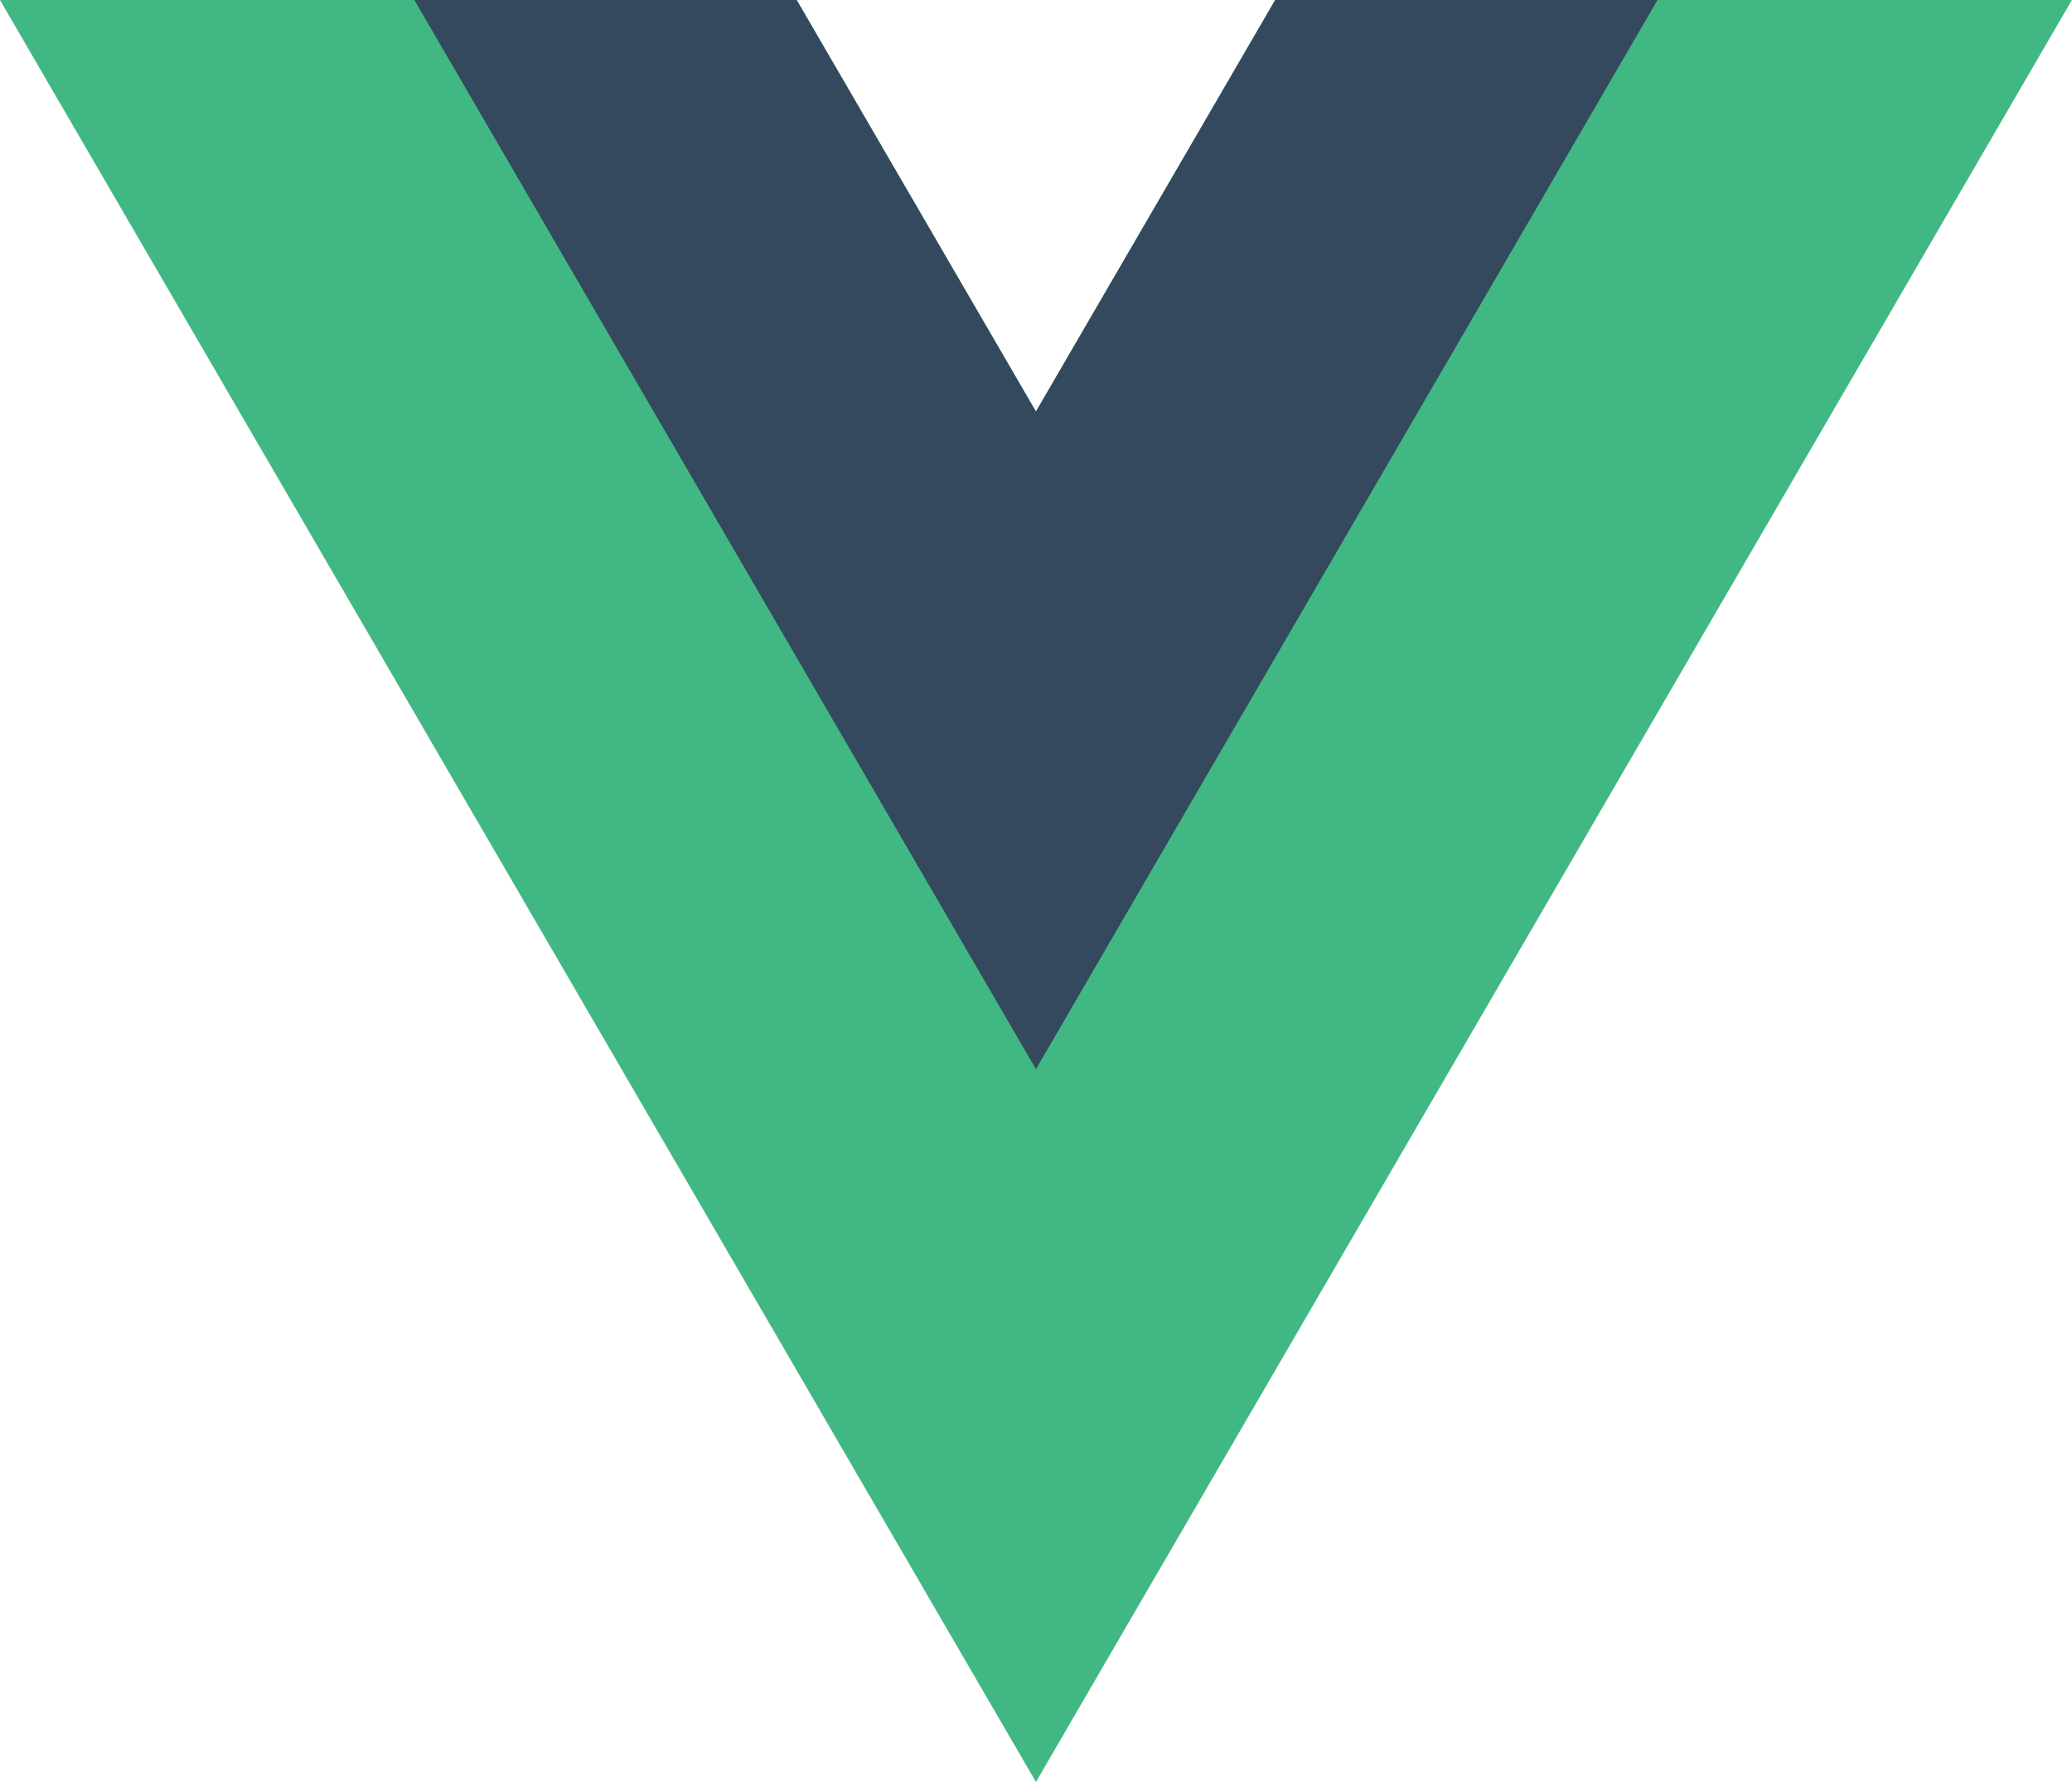 <svg width="100" height="86" viewBox="0 0 100 86" fill="none" xmlns="http://www.w3.org/2000/svg">
<g clip-path="url(#clip0_22_40488)">
<path d="M61.544 0L49.997 19.861L38.45 0H-0.002L49.997 85.999L99.996 0H61.544Z" fill="#41B883"/>
<path d="M61.544 0L49.997 19.861L38.45 0H19.998L49.997 51.599L79.996 0H61.544Z" fill="#34495E"/>
</g>
<defs>
<clipPath id="clip0_22_40488">
<rect width="100" height="86" fill="white"/>
</clipPath>
</defs>
</svg>
